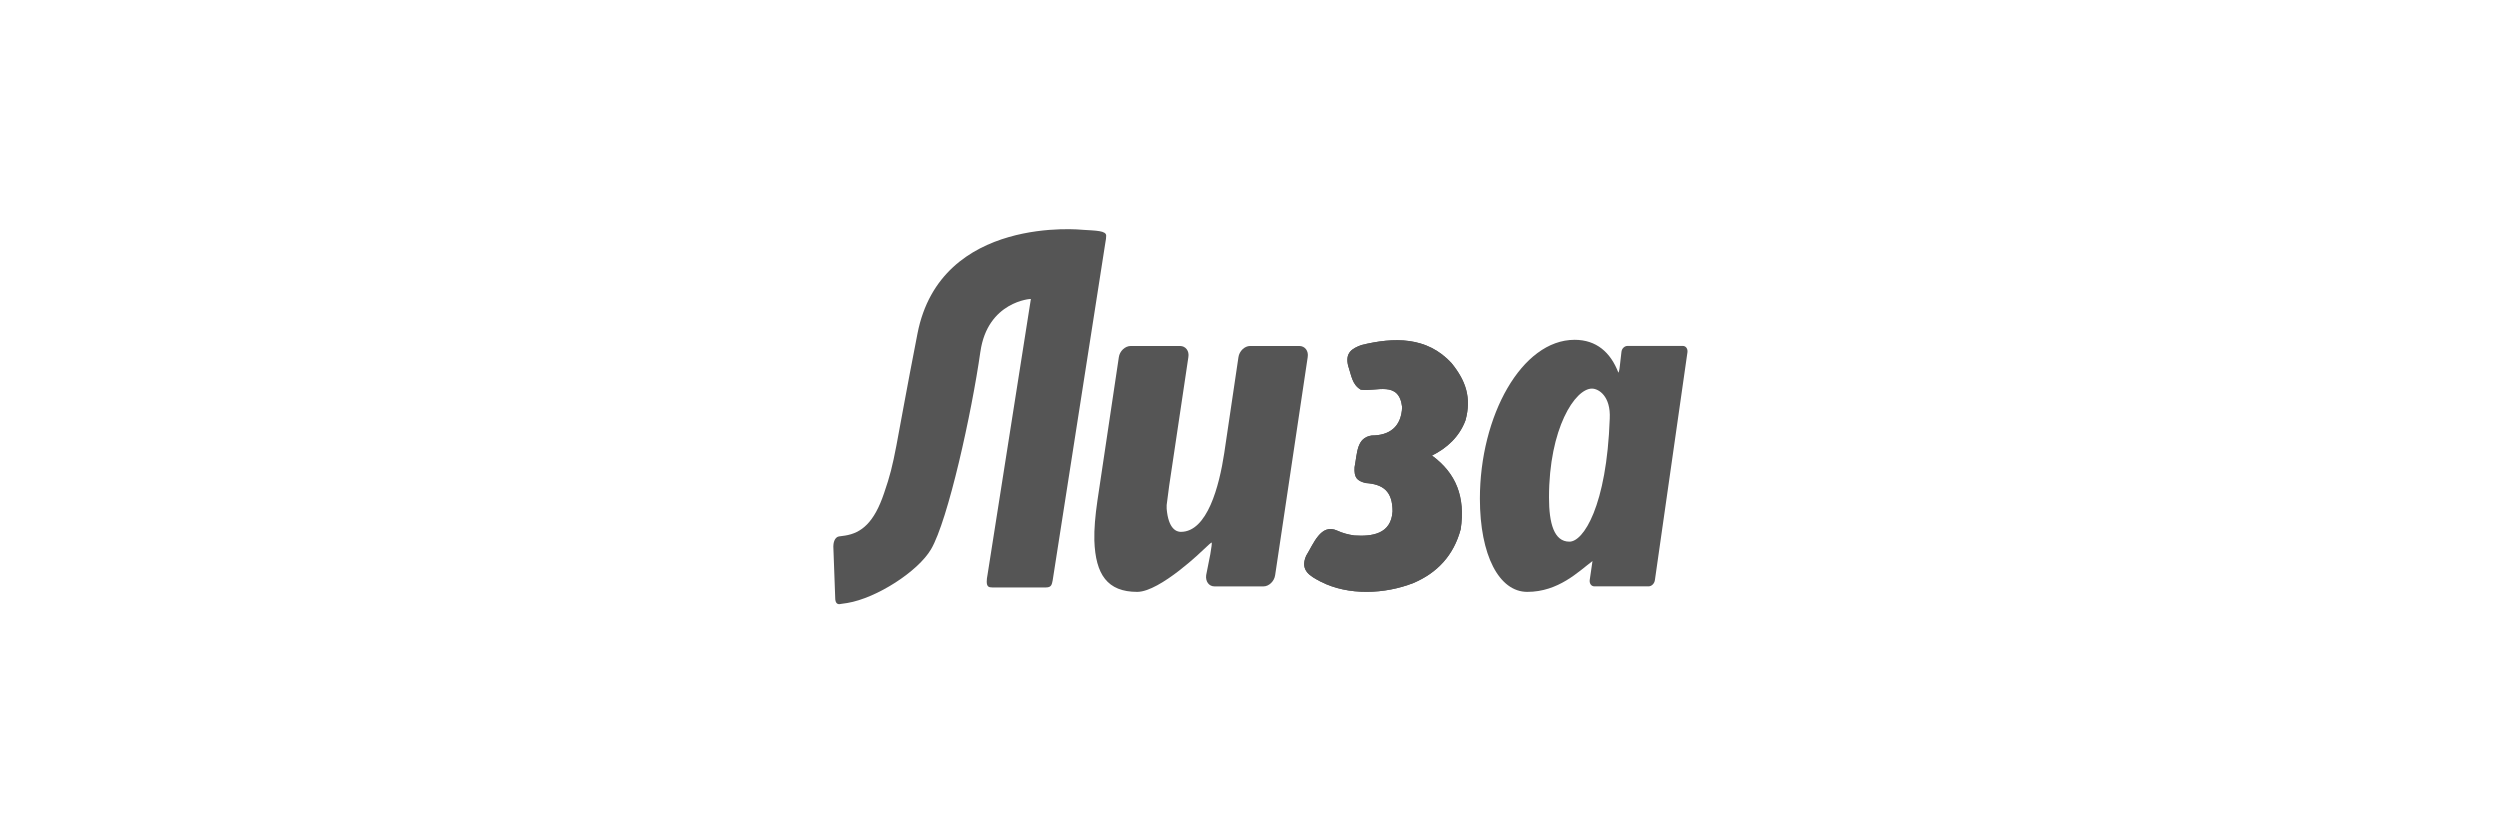 <?xml version="1.0" encoding="UTF-8"?> <svg xmlns="http://www.w3.org/2000/svg" width="120" height="40" viewBox="0 0 120 40" fill="none"><rect width="120" height="40" fill="white"></rect><g clip-path="url(#clip0_1690_721)"><path d="M47.058 16.884C46.648 19.783 45.509 24.975 44.688 26.368C44.066 27.424 42.092 28.704 40.675 28.943L40.384 28.985C40.278 29.014 40.119 29.028 40.093 28.774L40 26.228C40 26.101 40.04 25.791 40.265 25.749L40.569 25.707C41.351 25.581 41.96 25.088 42.437 23.667C42.993 22.063 42.927 21.711 44.039 16.012C45.151 10.299 51.971 11.031 51.971 11.031C52.621 11.072 53.097 11.072 53.097 11.312C53.097 11.41 53.084 11.509 53.057 11.649L50.528 27.859C50.488 28.028 50.488 28.197 50.21 28.197H47.628C47.456 28.197 47.363 28.155 47.363 27.916C47.363 27.817 47.376 27.719 47.403 27.578L49.482 14.351C49.495 14.337 47.403 14.464 47.059 16.884L47.058 16.884Z" fill="#555555"></path><path d="M58.096 26.596C58.15 26.305 58.176 26.055 58.163 26.041C58.15 26.027 57.976 26.18 57.776 26.374C57.776 26.374 55.693 28.41 54.585 28.41C53.157 28.41 52.583 27.579 52.529 25.944C52.516 25.39 52.569 24.767 52.676 24.032L53.704 17.147C53.744 16.856 53.998 16.607 54.278 16.607H56.641C56.908 16.607 57.095 16.842 57.041 17.147L56.121 23.312C56.081 23.603 56.027 24.032 56 24.24V24.42C56.081 25.39 56.468 25.529 56.681 25.529C57.949 25.529 58.523 23.34 58.764 21.747L59.445 17.147C59.485 16.856 59.738 16.607 60.005 16.607H62.368C62.635 16.607 62.822 16.842 62.769 17.147L61.207 27.607C61.167 27.898 60.913 28.147 60.646 28.147H58.296C58.03 28.147 57.856 27.912 57.896 27.607L58.096 26.596Z" fill="#555555"></path><path d="M76.438 26.932C75.77 27.434 74.807 28.41 73.309 28.41C71.958 28.41 71.035 26.654 71.035 23.936C71.035 19.963 73.041 16.311 75.582 16.311C76.626 16.311 77.308 16.911 77.682 17.887C77.696 17.887 77.736 17.747 77.749 17.594L77.829 16.897C77.843 16.73 77.976 16.604 78.124 16.604H80.772C80.919 16.604 81.013 16.73 80.999 16.897L79.434 27.852C79.408 28.019 79.274 28.145 79.127 28.145H76.532C76.385 28.145 76.291 28.019 76.305 27.852L76.439 26.932L76.438 26.932ZM77.268 20.089C77.321 19.029 76.746 18.653 76.412 18.653C75.609 18.653 74.352 20.549 74.352 23.88C74.352 25.121 74.593 25.999 75.329 25.999C75.997 26.013 77.121 24.298 77.268 20.089Z" fill="#555555"></path><path d="M65.006 25.702C65.844 25.756 66.776 25.646 66.843 24.547C66.843 23.57 66.384 23.241 65.546 23.185C65.128 23.076 64.992 22.924 65.019 22.429C65.154 21.728 65.114 21.013 65.844 20.903C66.681 20.903 67.263 20.505 67.303 19.542C67.154 18.25 66.06 18.814 65.317 18.704C64.898 18.456 64.871 18.03 64.709 17.549C64.56 16.93 64.898 16.724 65.357 16.559C66.884 16.188 68.492 16.133 69.681 17.439C70.357 18.277 70.641 19.088 70.343 20.175C70.046 20.972 69.451 21.509 68.735 21.866C69.897 22.718 70.343 23.859 70.114 25.399C69.776 26.664 68.978 27.503 67.843 27.984C66.479 28.52 64.722 28.602 63.385 27.915C62.898 27.654 62.384 27.393 62.695 26.678C63.047 26.114 63.398 25.11 64.181 25.468C64.452 25.591 64.709 25.66 65.006 25.702Z" fill="#555555"></path><path d="M62.98 26.843L63.588 25.894C63.723 25.702 63.818 25.674 64.074 25.784C64.304 25.894 64.534 26.004 64.993 26.045C65.655 26.114 67.128 26.073 67.182 24.561C67.223 23.419 66.561 22.897 65.723 22.842C65.412 22.828 65.331 22.759 65.358 22.471L65.547 21.536C65.601 21.302 65.709 21.247 65.98 21.247C68.006 21.288 68.222 18.305 66.425 18.305C66.047 18.305 65.817 18.332 65.682 18.36C65.493 18.401 65.345 18.387 65.277 18.168L65.034 17.439C64.939 17.15 65.061 17.013 65.358 16.916C65.925 16.724 66.52 16.655 67.128 16.655C67.898 16.655 69.168 16.875 69.966 18.387C70.466 19.625 70.128 21.055 67.979 21.811C68.858 22.154 70.439 23.433 69.709 25.729C69.006 27.434 67.277 28.039 65.696 28.039C64.277 28.039 63.683 27.654 63.115 27.337C62.926 27.255 62.885 27.035 62.98 26.843Z" fill="#555555"></path><path d="M65.006 25.702C65.844 25.756 66.776 25.646 66.843 24.547C66.843 23.57 66.384 23.241 65.546 23.185C65.128 23.076 64.992 22.924 65.019 22.429C65.154 21.728 65.114 21.013 65.844 20.903C66.681 20.903 67.263 20.505 67.303 19.542C67.154 18.25 66.06 18.814 65.317 18.704C64.898 18.456 64.871 18.03 64.709 17.549C64.56 16.93 64.898 16.724 65.357 16.559C66.884 16.188 68.492 16.133 69.681 17.439C70.357 18.277 70.641 19.088 70.343 20.175C70.046 20.972 69.451 21.509 68.735 21.866C69.897 22.718 70.343 23.859 70.114 25.399C69.776 26.664 68.978 27.503 67.843 27.984C66.479 28.52 64.722 28.602 63.385 27.915C62.898 27.654 62.384 27.393 62.695 26.678C63.047 26.114 63.398 25.11 64.181 25.468C64.452 25.591 64.709 25.66 65.006 25.702Z" fill="#555555"></path></g><defs><clipPath id="clip0_1690_721"><rect width="41" height="18" fill="white" transform="translate(40 11)"></rect></clipPath></defs></svg> 